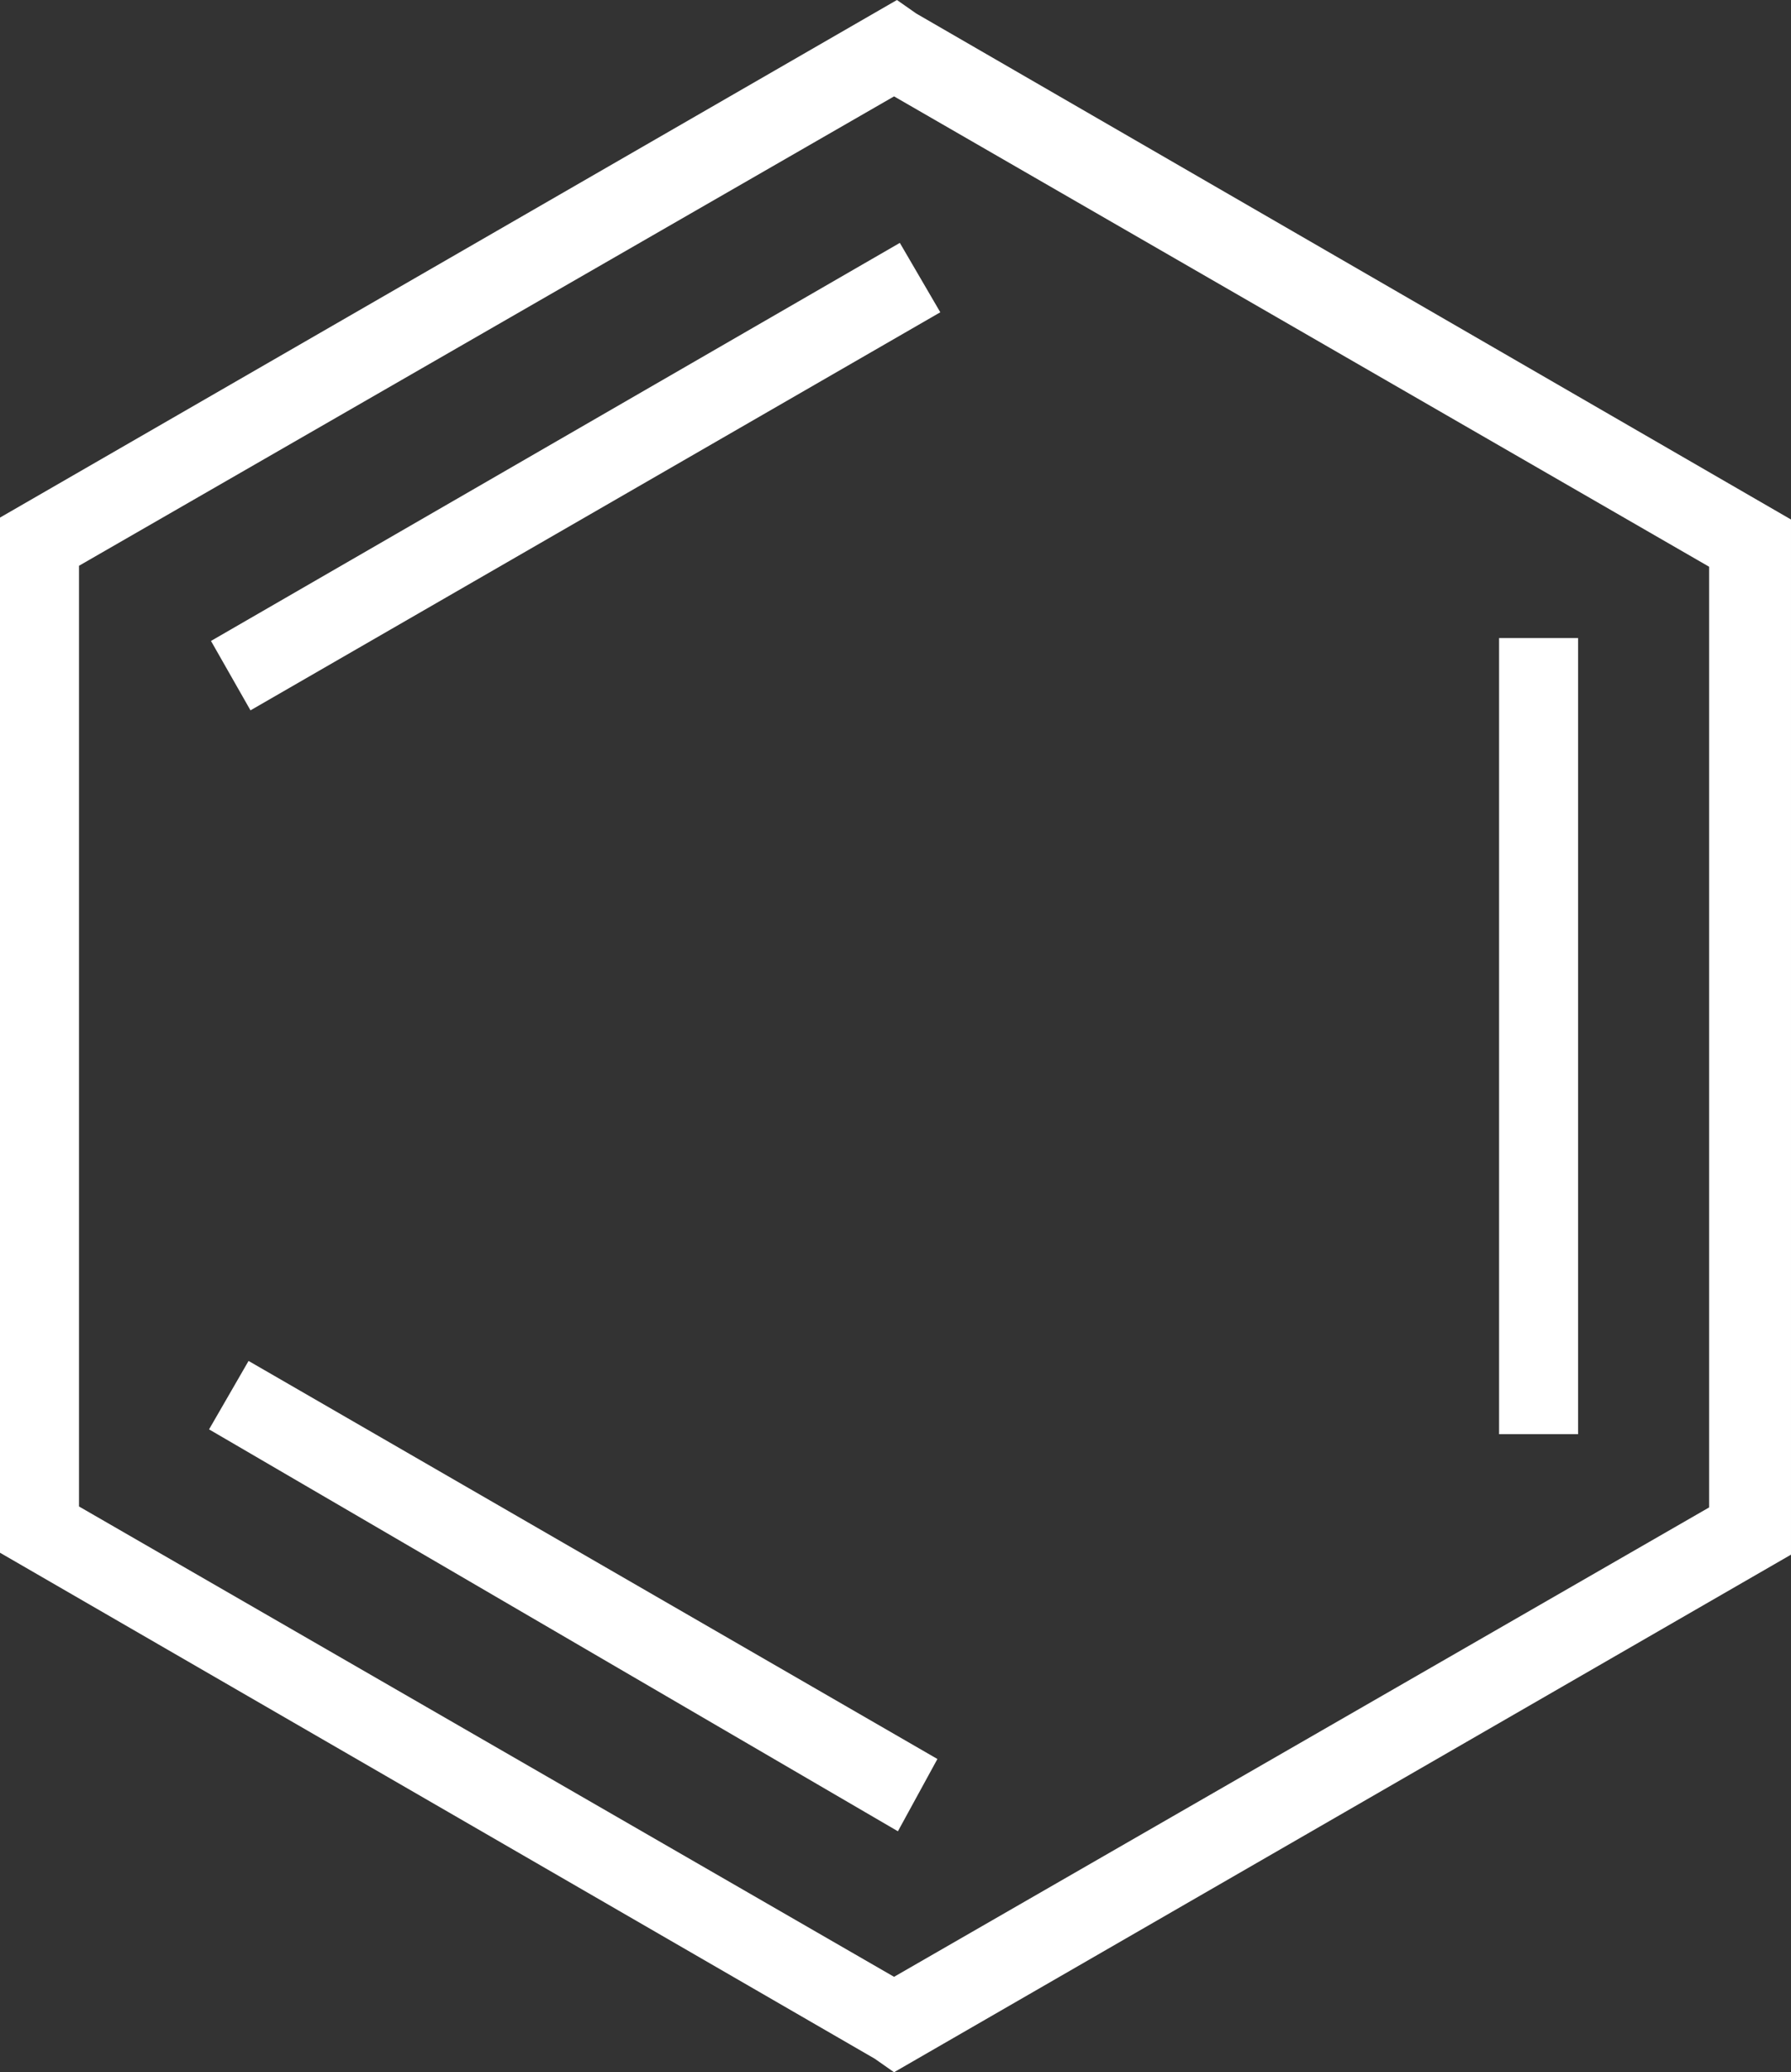 <svg xmlns="http://www.w3.org/2000/svg" viewBox="0 0 18.59 21.5"><rect x="0" y="0" width="18.59" height="21.5" fill="#333333" stroke="none"/><defs><style>.cls-1{fill:#fff;}</style></defs><g id="图层_2" data-name="图层 2"><g id="图层_1-2" data-name="图层 1"><path class="cls-1" d="M9.51.14,9.31,0,0,5.37V16.11l9.08,5.25.2.14,9.31-5.37V5.39ZM.82,5.87,9.28,1l8.46,4.88v9.76L9.28,20.51.82,15.63Z"/><path class="cls-1" d="M2.6,7.37l-.41-.72L9.34,2.52l.42.72ZM9.32,19,2.17,14.83l.41-.71,7.15,4.13ZM15.56,6.62h.82v8.26h-.82Z"/></g></g></svg>